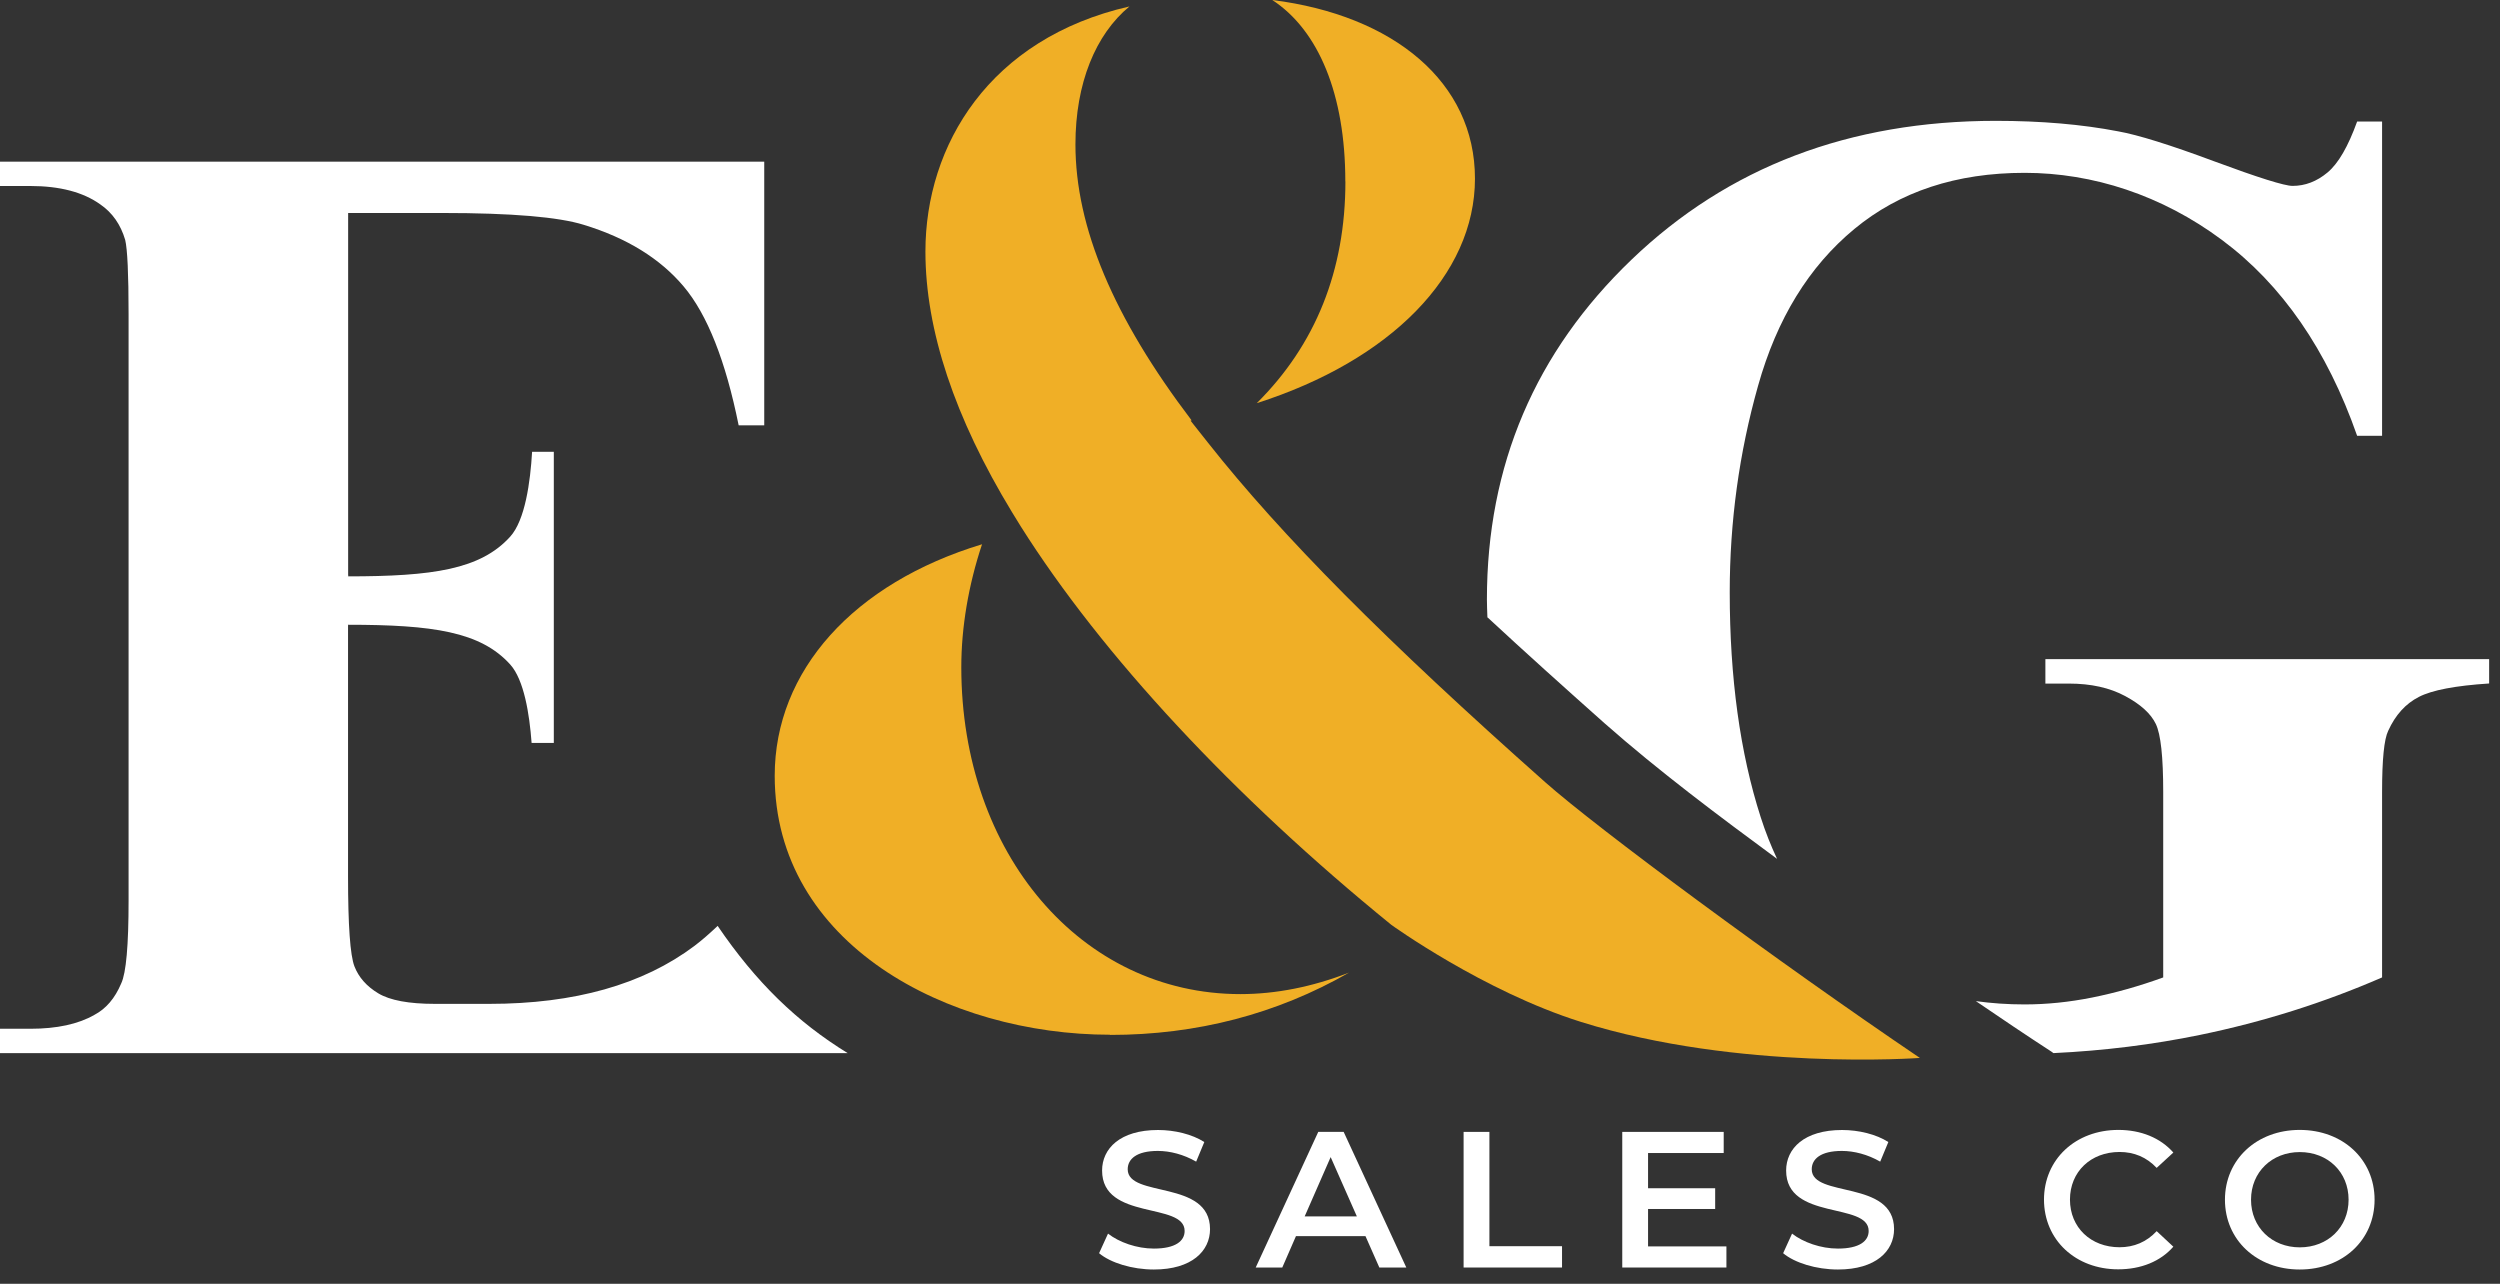 <?xml version="1.0" encoding="UTF-8"?> <svg xmlns="http://www.w3.org/2000/svg" width="148" height="76" viewBox="0 0 148 76" fill="none"><rect x="0" y="0" width="148" height="76" fill="#333333" stroke="none"/><g clip-path="url(#clip0_18303_11529)"><path d="M65.066 74.19L65.595 73.03C66.255 73.546 67.3 73.916 68.31 73.916C69.59 73.916 70.13 73.467 70.13 72.873C70.13 71.141 65.244 72.279 65.244 69.296C65.244 68.001 66.301 66.896 68.557 66.896C69.544 66.896 70.578 67.149 71.295 67.608L70.813 68.769C70.072 68.343 69.263 68.135 68.545 68.135C67.277 68.135 66.76 68.618 66.76 69.223C66.76 70.933 71.634 69.817 71.634 72.766C71.634 74.05 70.566 75.155 68.31 75.155C67.03 75.155 65.75 74.762 65.066 74.19Z" fill="white"></path><path d="M80.831 73.181H76.72L75.911 75.037H74.338L78.041 67.008H79.545L83.253 75.037H81.657L80.837 73.181H80.831ZM80.326 72.01L78.775 68.5L77.237 72.01H80.326Z" fill="white"></path><path d="M86.645 67.008H88.173V73.775H92.472V75.037H86.645V67.008Z" fill="white"></path><path d="M102.204 73.787V75.037H96.038V67.008H102.043V68.259H97.565V70.344H101.538V71.572H97.565V73.787H102.204Z" fill="white"></path><path d="M105.562 74.19L106.09 73.03C106.75 73.546 107.795 73.916 108.805 73.916C110.085 73.916 110.625 73.467 110.625 72.873C110.625 71.141 105.739 72.279 105.739 69.296C105.739 68.001 106.796 66.896 109.052 66.896C110.039 66.896 111.073 67.149 111.79 67.608L111.308 68.769C110.568 68.343 109.758 68.135 109.04 68.135C107.772 68.135 107.255 68.618 107.255 69.223C107.255 70.933 112.129 69.817 112.129 72.766C112.129 74.05 111.061 75.155 108.805 75.155C107.525 75.155 106.245 74.762 105.562 74.19Z" fill="white"></path><path d="M121.004 71.023C121.004 68.623 122.881 66.891 125.407 66.891C126.745 66.891 127.899 67.362 128.662 68.231L127.675 69.139C127.078 68.505 126.337 68.197 125.476 68.197C123.771 68.197 122.542 69.369 122.542 71.017C122.542 72.665 123.777 73.837 125.476 73.837C126.331 73.837 127.072 73.529 127.675 72.884L128.662 73.804C127.899 74.678 126.745 75.144 125.396 75.144C122.881 75.144 121.004 73.411 121.004 71.012V71.023Z" fill="white"></path><path d="M131.717 71.023C131.717 68.646 133.594 66.891 136.143 66.891C138.692 66.891 140.575 68.634 140.575 71.023C140.575 73.411 138.698 75.155 136.143 75.155C133.588 75.155 131.717 73.4 131.717 71.023ZM139.036 71.023C139.036 69.38 137.802 68.203 136.149 68.203C134.495 68.203 133.261 69.386 133.261 71.023C133.261 72.66 134.495 73.843 136.149 73.843C137.802 73.843 139.036 72.66 139.036 71.023Z" fill="white"></path><path d="M88.037 36.526C90.333 38.657 92.664 40.748 94.995 42.822C98.233 45.676 101.717 48.277 105.202 50.845C104.84 50.071 104.513 49.253 104.232 48.373C103.009 44.56 102.4 40.12 102.4 35.063C102.4 30.886 102.957 26.81 104.077 22.841C105.19 18.871 107.091 15.777 109.777 13.556C112.458 11.336 115.822 10.232 119.858 10.232C123.894 10.232 127.976 11.555 131.535 14.201C135.094 16.847 137.764 20.716 139.543 25.801H141.019V7.193H139.543C139.009 8.673 138.43 9.677 137.792 10.209C137.155 10.742 136.466 11.005 135.72 11.005C135.244 11.005 133.693 10.518 131.076 9.548C128.458 8.572 126.563 7.984 125.398 7.776C123.245 7.361 120.828 7.154 118.147 7.154C109.485 7.154 102.303 9.89 96.591 15.367C90.879 20.845 88.025 27.55 88.025 35.489C88.025 35.837 88.043 36.184 88.054 36.526H88.037Z" fill="white"></path><path d="M121.087 39.027V40.468H122.482C123.785 40.468 124.893 40.714 125.812 41.208C126.73 41.701 127.333 42.25 127.626 42.861C127.918 43.473 128.062 44.812 128.062 46.887V57.864C126.627 58.386 125.226 58.778 123.86 59.053C122.488 59.328 121.156 59.462 119.853 59.462C118.854 59.462 117.895 59.395 116.971 59.266C118.458 60.281 119.956 61.29 121.466 62.271C121.5 62.294 121.529 62.322 121.563 62.344C124.531 62.204 127.425 61.845 130.238 61.267C133.969 60.499 137.563 59.367 141.019 57.864V46.887C141.019 44.969 141.139 43.758 141.381 43.265C141.805 42.329 142.408 41.662 143.195 41.258C143.975 40.854 145.365 40.591 147.357 40.462V39.021H121.093L121.087 39.027Z" fill="white"></path><path d="M65.721 61.267C70.847 61.267 75.589 60.029 79.866 57.578C77.685 58.425 75.526 58.851 73.431 58.851C64.01 58.851 56.909 50.531 56.909 39.498C56.909 37.137 57.333 34.637 58.137 32.22C50.536 34.525 45.863 39.705 45.863 45.923C45.863 55.88 56.093 61.256 65.721 61.256V61.267Z" fill="#F0AF26"></path><path d="M79.648 10.742C79.648 16.006 77.886 20.408 74.401 23.867C82.324 21.338 87.318 16.276 87.318 10.574C87.318 4.872 82.519 0.908 75.32 0C78.058 1.794 79.643 5.584 79.643 10.742H79.648Z" fill="#F0AF26"></path><path d="M93.599 60.499C102.922 63.42 113.657 62.63 113.657 62.63C105.155 56.878 94.54 49.023 91.486 46.315C82.043 37.939 75.883 31.738 71.514 26.21L70.481 24.904L70.544 24.887C65.917 18.799 63.666 13.45 63.666 8.55C63.666 4.922 64.86 2.035 66.864 0.381C58.563 2.276 54.785 8.606 54.785 14.891C54.785 19.538 56.513 24.73 59.917 30.331L60.428 31.161C65.245 38.797 73.041 47.173 82.37 54.753C82.37 54.753 87.823 58.688 93.599 60.499Z" fill="#F0AF26"></path><path d="M42.482 54.815C42.04 55.235 41.586 55.639 41.104 56.003C38.062 58.285 34.014 59.429 28.968 59.429H25.742C24.203 59.429 23.084 59.221 22.395 58.806C21.706 58.392 21.235 57.859 20.983 57.209C20.73 56.558 20.604 54.781 20.604 51.877V37.008C20.604 37.008 20.615 37.008 20.621 37.008L20.598 36.986C25.621 36.986 28.446 37.395 30.202 39.335C31.023 40.243 31.345 42.273 31.471 43.983H32.786V26.748H31.5C31.396 28.531 31.087 30.796 30.202 31.772C28.446 33.712 25.621 34.121 20.598 34.121L20.638 34.087H20.61V12.609H26.189C30.283 12.609 33.073 12.845 34.56 13.31C37.109 14.089 39.083 15.306 40.478 16.965C41.873 18.625 42.958 21.361 43.728 25.179H45.243V9.57H0V11.011H1.791C3.542 11.011 4.926 11.376 5.936 12.099C6.654 12.592 7.142 13.293 7.411 14.201C7.543 14.745 7.612 16.214 7.612 18.597V53.312C7.612 55.958 7.469 57.595 7.176 58.218C6.803 59.103 6.275 59.72 5.58 60.085C4.627 60.629 3.364 60.903 1.797 60.903H0V62.344H50.18C47.178 60.499 44.755 58.15 42.482 54.809V54.815Z" fill="white"></path></g><defs><clipPath id="clip0_18303_11529"><rect width="147.349" height="75.155" fill="white"></rect></clipPath></defs></svg> 
